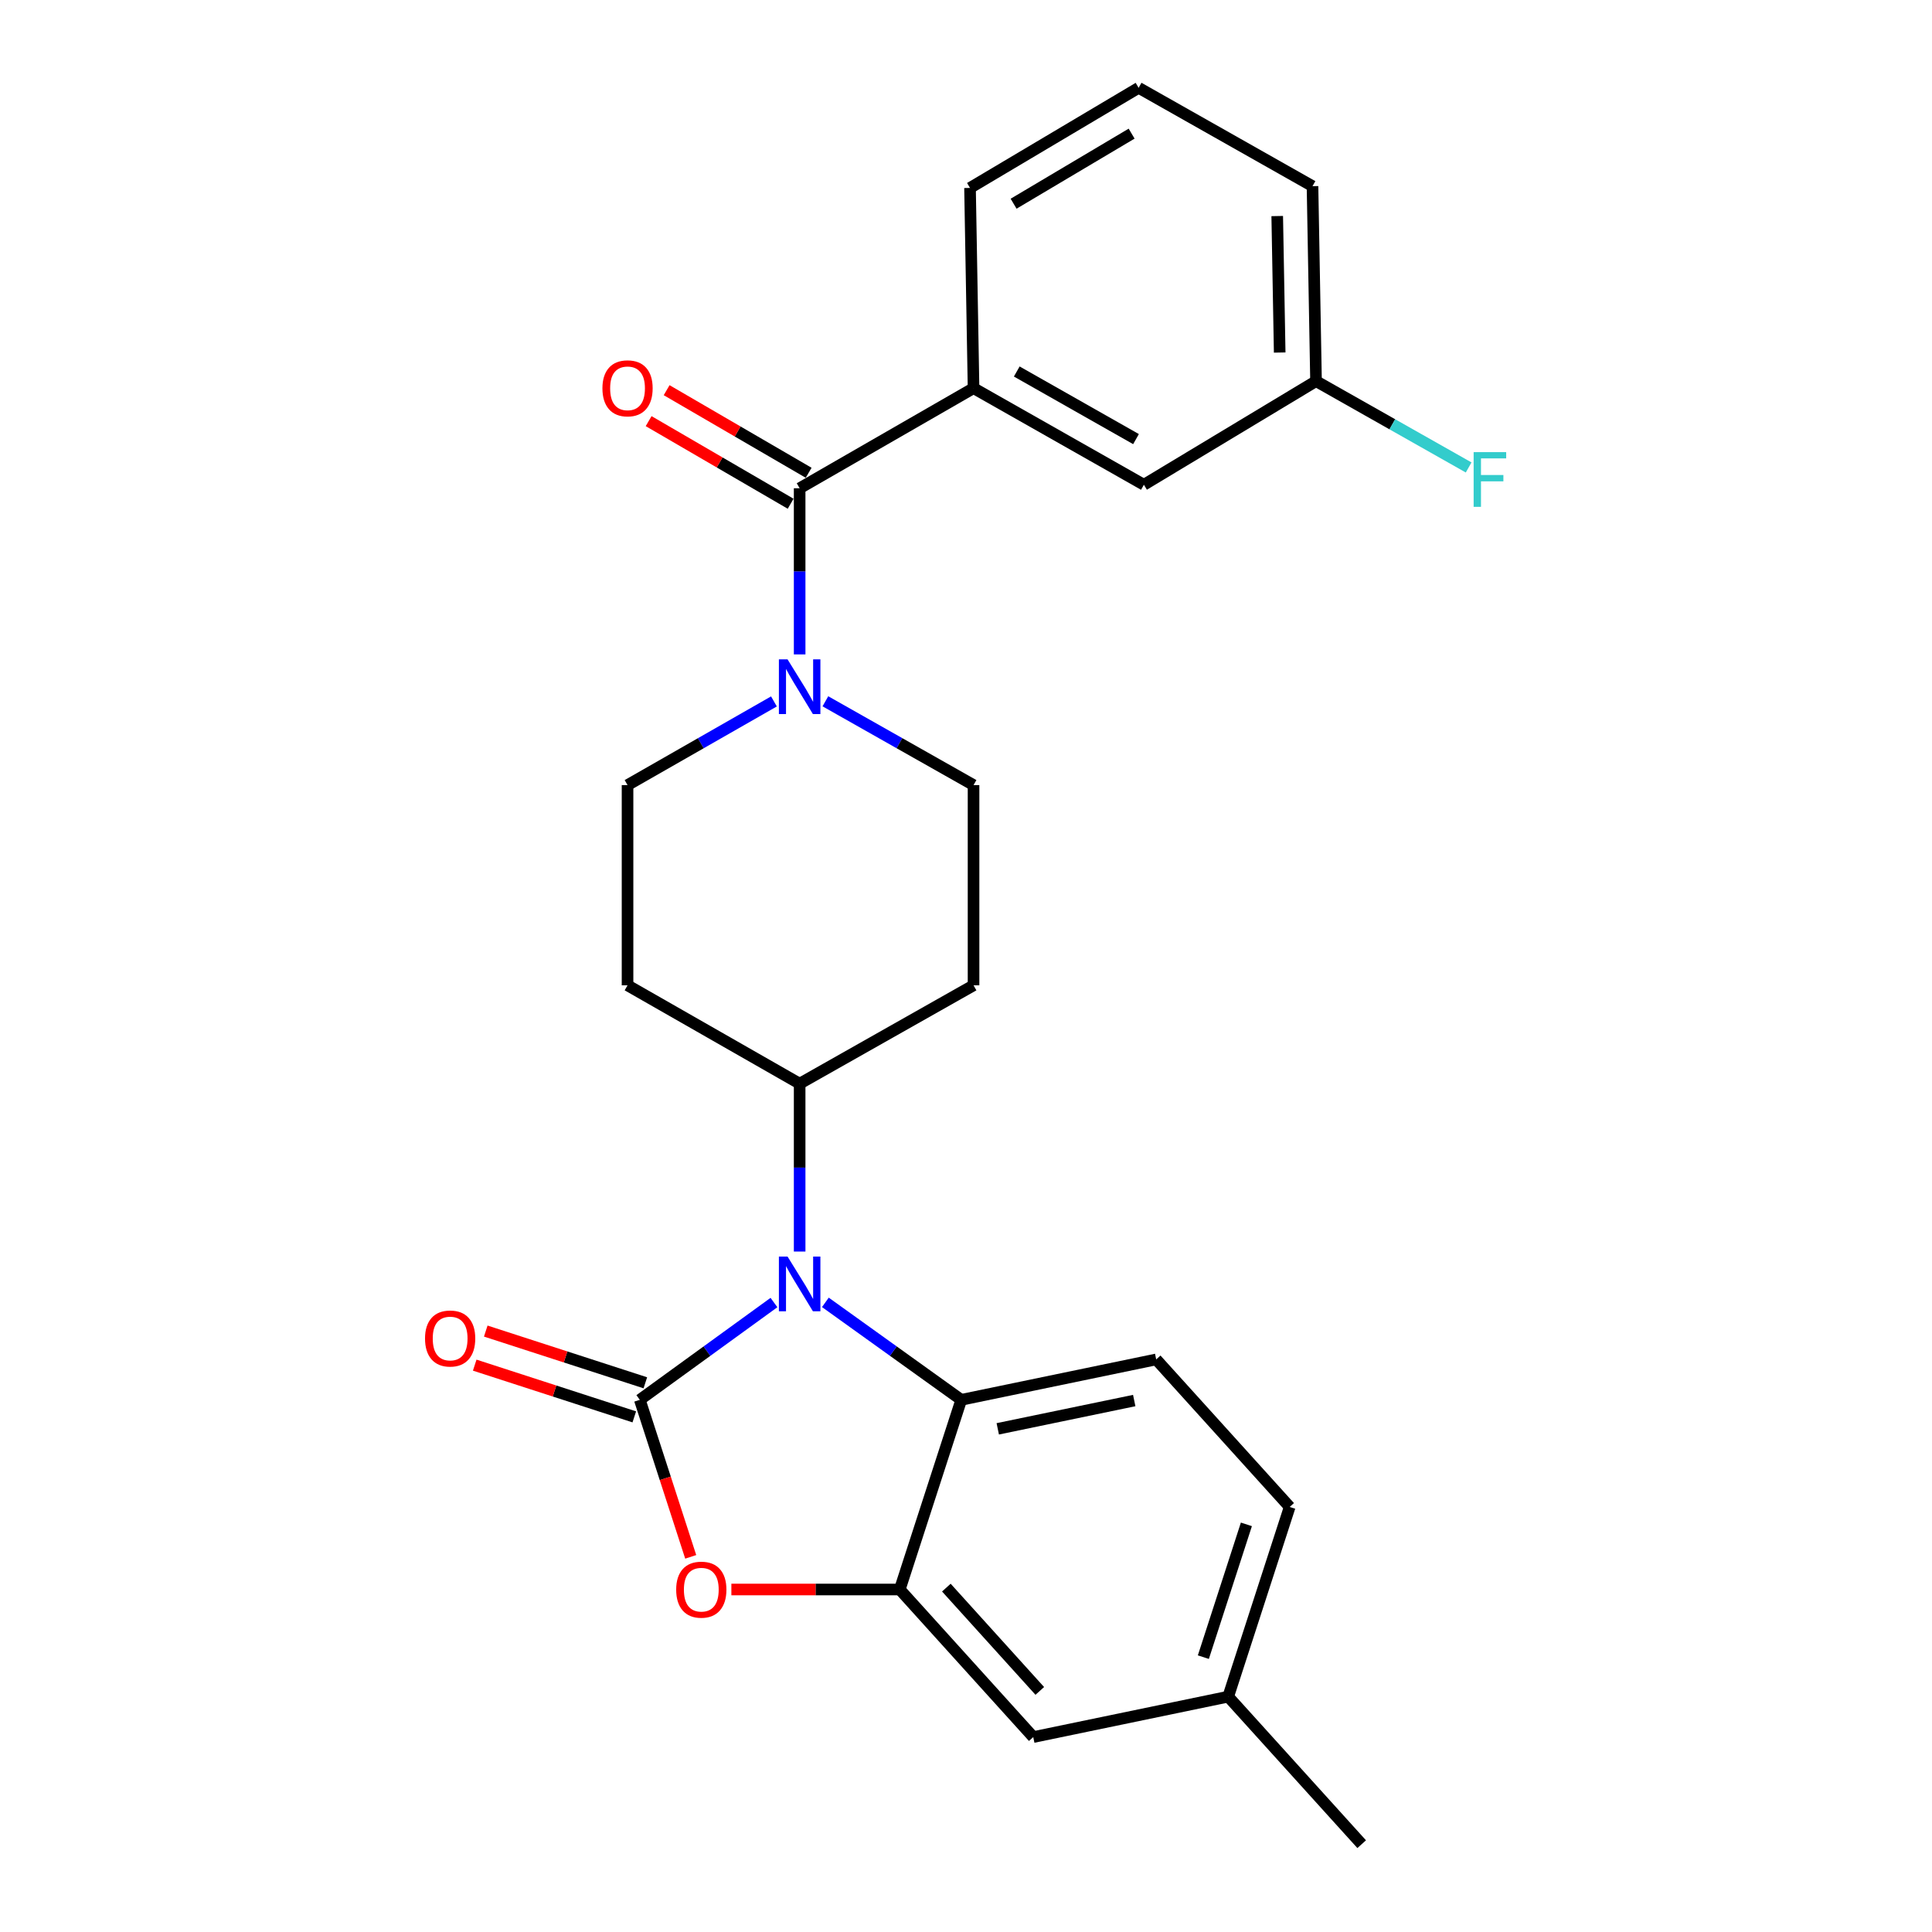 <?xml version='1.0' encoding='iso-8859-1'?>
<svg version='1.1' baseProfile='full'
              xmlns='http://www.w3.org/2000/svg'
                      xmlns:rdkit='http://www.rdkit.org/xml'
                      xmlns:xlink='http://www.w3.org/1999/xlink'
                  xml:space='preserve'
width='1000px' height='1000px' viewBox='0 0 1000 1000'>
<!-- END OF HEADER -->
<rect style='opacity:1.0;fill:#FFFFFF;stroke:none' width='1000' height='1000' x='0' y='0'> </rect>
<path class='bond-0' d='M 400.59,363.055 L 362.702,384.71' style='fill:none;fill-rule:evenodd;stroke:#0000FF;stroke-width:6px;stroke-linecap:butt;stroke-linejoin:miter;stroke-opacity:1' />
<path class='bond-0' d='M 362.702,384.71 L 324.814,406.366' style='fill:none;fill-rule:evenodd;stroke:#000000;stroke-width:6px;stroke-linecap:butt;stroke-linejoin:miter;stroke-opacity:1' />
<path class='bond-1' d='M 413.896,338.722 L 413.896,295.722' style='fill:none;fill-rule:evenodd;stroke:#0000FF;stroke-width:6px;stroke-linecap:butt;stroke-linejoin:miter;stroke-opacity:1' />
<path class='bond-1' d='M 413.896,295.722 L 413.896,252.722' style='fill:none;fill-rule:evenodd;stroke:#000000;stroke-width:6px;stroke-linecap:butt;stroke-linejoin:miter;stroke-opacity:1' />
<path class='bond-2' d='M 427.221,362.988 L 465.563,384.677' style='fill:none;fill-rule:evenodd;stroke:#0000FF;stroke-width:6px;stroke-linecap:butt;stroke-linejoin:miter;stroke-opacity:1' />
<path class='bond-2' d='M 465.563,384.677 L 503.905,406.366' style='fill:none;fill-rule:evenodd;stroke:#000000;stroke-width:6px;stroke-linecap:butt;stroke-linejoin:miter;stroke-opacity:1' />
<path class='bond-3' d='M 418.556,244.71 L 381.803,223.334' style='fill:none;fill-rule:evenodd;stroke:#000000;stroke-width:6px;stroke-linecap:butt;stroke-linejoin:miter;stroke-opacity:1' />
<path class='bond-3' d='M 381.803,223.334 L 345.05,201.958' style='fill:none;fill-rule:evenodd;stroke:#FF0000;stroke-width:6px;stroke-linecap:butt;stroke-linejoin:miter;stroke-opacity:1' />
<path class='bond-3' d='M 409.236,260.734 L 372.483,239.358' style='fill:none;fill-rule:evenodd;stroke:#000000;stroke-width:6px;stroke-linecap:butt;stroke-linejoin:miter;stroke-opacity:1' />
<path class='bond-3' d='M 372.483,239.358 L 335.73,217.982' style='fill:none;fill-rule:evenodd;stroke:#FF0000;stroke-width:6px;stroke-linecap:butt;stroke-linejoin:miter;stroke-opacity:1' />
<path class='bond-4' d='M 413.896,252.722 L 503.905,200.911' style='fill:none;fill-rule:evenodd;stroke:#000000;stroke-width:6px;stroke-linecap:butt;stroke-linejoin:miter;stroke-opacity:1' />
<path class='bond-5' d='M 635.715,878.182 L 667.538,779.996' style='fill:none;fill-rule:evenodd;stroke:#000000;stroke-width:6px;stroke-linecap:butt;stroke-linejoin:miter;stroke-opacity:1' />
<path class='bond-5' d='M 622.854,857.739 L 645.13,789.009' style='fill:none;fill-rule:evenodd;stroke:#000000;stroke-width:6px;stroke-linecap:butt;stroke-linejoin:miter;stroke-opacity:1' />
<path class='bond-6' d='M 635.715,878.182 L 534.81,899.109' style='fill:none;fill-rule:evenodd;stroke:#000000;stroke-width:6px;stroke-linecap:butt;stroke-linejoin:miter;stroke-opacity:1' />
<path class='bond-7' d='M 635.715,878.182 L 704.808,954.545' style='fill:none;fill-rule:evenodd;stroke:#000000;stroke-width:6px;stroke-linecap:butt;stroke-linejoin:miter;stroke-opacity:1' />
<path class='bond-8' d='M 667.538,779.996 L 598.445,703.632' style='fill:none;fill-rule:evenodd;stroke:#000000;stroke-width:6px;stroke-linecap:butt;stroke-linejoin:miter;stroke-opacity:1' />
<path class='bond-9' d='M 598.445,703.632 L 497.54,724.549' style='fill:none;fill-rule:evenodd;stroke:#000000;stroke-width:6px;stroke-linecap:butt;stroke-linejoin:miter;stroke-opacity:1' />
<path class='bond-9' d='M 587.072,724.921 L 516.438,739.563' style='fill:none;fill-rule:evenodd;stroke:#000000;stroke-width:6px;stroke-linecap:butt;stroke-linejoin:miter;stroke-opacity:1' />
<path class='bond-10' d='M 497.54,724.549 L 465.718,822.724' style='fill:none;fill-rule:evenodd;stroke:#000000;stroke-width:6px;stroke-linecap:butt;stroke-linejoin:miter;stroke-opacity:1' />
<path class='bond-11' d='M 497.54,724.549 L 462.375,699.324' style='fill:none;fill-rule:evenodd;stroke:#000000;stroke-width:6px;stroke-linecap:butt;stroke-linejoin:miter;stroke-opacity:1' />
<path class='bond-11' d='M 462.375,699.324 L 427.209,674.1' style='fill:none;fill-rule:evenodd;stroke:#0000FF;stroke-width:6px;stroke-linecap:butt;stroke-linejoin:miter;stroke-opacity:1' />
<path class='bond-12' d='M 465.718,822.724 L 534.81,899.109' style='fill:none;fill-rule:evenodd;stroke:#000000;stroke-width:6px;stroke-linecap:butt;stroke-linejoin:miter;stroke-opacity:1' />
<path class='bond-12' d='M 489.829,821.747 L 538.194,875.216' style='fill:none;fill-rule:evenodd;stroke:#000000;stroke-width:6px;stroke-linecap:butt;stroke-linejoin:miter;stroke-opacity:1' />
<path class='bond-13' d='M 465.718,822.724 L 422.138,822.724' style='fill:none;fill-rule:evenodd;stroke:#000000;stroke-width:6px;stroke-linecap:butt;stroke-linejoin:miter;stroke-opacity:1' />
<path class='bond-13' d='M 422.138,822.724 L 378.558,822.724' style='fill:none;fill-rule:evenodd;stroke:#FF0000;stroke-width:6px;stroke-linecap:butt;stroke-linejoin:miter;stroke-opacity:1' />
<path class='bond-14' d='M 400.601,674.192 L 365.884,699.37' style='fill:none;fill-rule:evenodd;stroke:#0000FF;stroke-width:6px;stroke-linecap:butt;stroke-linejoin:miter;stroke-opacity:1' />
<path class='bond-14' d='M 365.884,699.37 L 331.168,724.549' style='fill:none;fill-rule:evenodd;stroke:#000000;stroke-width:6px;stroke-linecap:butt;stroke-linejoin:miter;stroke-opacity:1' />
<path class='bond-15' d='M 413.896,647.799 L 413.896,604.352' style='fill:none;fill-rule:evenodd;stroke:#0000FF;stroke-width:6px;stroke-linecap:butt;stroke-linejoin:miter;stroke-opacity:1' />
<path class='bond-15' d='M 413.896,604.352 L 413.896,560.905' style='fill:none;fill-rule:evenodd;stroke:#000000;stroke-width:6px;stroke-linecap:butt;stroke-linejoin:miter;stroke-opacity:1' />
<path class='bond-16' d='M 331.168,724.549 L 344.34,765.187' style='fill:none;fill-rule:evenodd;stroke:#000000;stroke-width:6px;stroke-linecap:butt;stroke-linejoin:miter;stroke-opacity:1' />
<path class='bond-16' d='M 344.34,765.187 L 357.512,805.824' style='fill:none;fill-rule:evenodd;stroke:#FF0000;stroke-width:6px;stroke-linecap:butt;stroke-linejoin:miter;stroke-opacity:1' />
<path class='bond-17' d='M 334.026,715.732 L 292.728,702.346' style='fill:none;fill-rule:evenodd;stroke:#000000;stroke-width:6px;stroke-linecap:butt;stroke-linejoin:miter;stroke-opacity:1' />
<path class='bond-17' d='M 292.728,702.346 L 251.43,688.959' style='fill:none;fill-rule:evenodd;stroke:#FF0000;stroke-width:6px;stroke-linecap:butt;stroke-linejoin:miter;stroke-opacity:1' />
<path class='bond-17' d='M 328.31,733.366 L 287.012,719.98' style='fill:none;fill-rule:evenodd;stroke:#000000;stroke-width:6px;stroke-linecap:butt;stroke-linejoin:miter;stroke-opacity:1' />
<path class='bond-17' d='M 287.012,719.98 L 245.714,706.594' style='fill:none;fill-rule:evenodd;stroke:#FF0000;stroke-width:6px;stroke-linecap:butt;stroke-linejoin:miter;stroke-opacity:1' />
<path class='bond-18' d='M 413.896,560.905 L 503.905,510' style='fill:none;fill-rule:evenodd;stroke:#000000;stroke-width:6px;stroke-linecap:butt;stroke-linejoin:miter;stroke-opacity:1' />
<path class='bond-19' d='M 413.896,560.905 L 324.814,510' style='fill:none;fill-rule:evenodd;stroke:#000000;stroke-width:6px;stroke-linecap:butt;stroke-linejoin:miter;stroke-opacity:1' />
<path class='bond-20' d='M 503.905,510 L 503.905,406.366' style='fill:none;fill-rule:evenodd;stroke:#000000;stroke-width:6px;stroke-linecap:butt;stroke-linejoin:miter;stroke-opacity:1' />
<path class='bond-21' d='M 324.814,406.366 L 324.814,510' style='fill:none;fill-rule:evenodd;stroke:#000000;stroke-width:6px;stroke-linecap:butt;stroke-linejoin:miter;stroke-opacity:1' />
<path class='bond-22' d='M 503.905,200.911 L 592.081,250.91' style='fill:none;fill-rule:evenodd;stroke:#000000;stroke-width:6px;stroke-linecap:butt;stroke-linejoin:miter;stroke-opacity:1' />
<path class='bond-22' d='M 526.275,192.285 L 587.998,227.285' style='fill:none;fill-rule:evenodd;stroke:#000000;stroke-width:6px;stroke-linecap:butt;stroke-linejoin:miter;stroke-opacity:1' />
<path class='bond-23' d='M 503.905,200.911 L 502.082,97.277' style='fill:none;fill-rule:evenodd;stroke:#000000;stroke-width:6px;stroke-linecap:butt;stroke-linejoin:miter;stroke-opacity:1' />
<path class='bond-24' d='M 592.081,250.91 L 681.173,197.275' style='fill:none;fill-rule:evenodd;stroke:#000000;stroke-width:6px;stroke-linecap:butt;stroke-linejoin:miter;stroke-opacity:1' />
<path class='bond-25' d='M 502.082,97.277 L 589.351,45.455' style='fill:none;fill-rule:evenodd;stroke:#000000;stroke-width:6px;stroke-linecap:butt;stroke-linejoin:miter;stroke-opacity:1' />
<path class='bond-25' d='M 524.637,105.442 L 585.726,69.167' style='fill:none;fill-rule:evenodd;stroke:#000000;stroke-width:6px;stroke-linecap:butt;stroke-linejoin:miter;stroke-opacity:1' />
<path class='bond-26' d='M 681.173,197.275 L 679.35,96.36' style='fill:none;fill-rule:evenodd;stroke:#000000;stroke-width:6px;stroke-linecap:butt;stroke-linejoin:miter;stroke-opacity:1' />
<path class='bond-26' d='M 662.365,182.473 L 661.089,111.832' style='fill:none;fill-rule:evenodd;stroke:#000000;stroke-width:6px;stroke-linecap:butt;stroke-linejoin:miter;stroke-opacity:1' />
<path class='bond-27' d='M 681.173,197.275 L 720.67,219.616' style='fill:none;fill-rule:evenodd;stroke:#000000;stroke-width:6px;stroke-linecap:butt;stroke-linejoin:miter;stroke-opacity:1' />
<path class='bond-27' d='M 720.67,219.616 L 760.167,241.956' style='fill:none;fill-rule:evenodd;stroke:#33CCCC;stroke-width:6px;stroke-linecap:butt;stroke-linejoin:miter;stroke-opacity:1' />
<path class='bond-28' d='M 589.351,45.455 L 679.35,96.36' style='fill:none;fill-rule:evenodd;stroke:#000000;stroke-width:6px;stroke-linecap:butt;stroke-linejoin:miter;stroke-opacity:1' />
<path  class='atom-0' d='M 407.636 341.29
L 416.916 356.29
Q 417.836 357.77, 419.316 360.45
Q 420.796 363.13, 420.876 363.29
L 420.876 341.29
L 424.636 341.29
L 424.636 369.61
L 420.756 369.61
L 410.796 353.21
Q 409.636 351.29, 408.396 349.09
Q 407.196 346.89, 406.836 346.21
L 406.836 369.61
L 403.156 369.61
L 403.156 341.29
L 407.636 341.29
' fill='#0000FF'/>
<path  class='atom-2' d='M 311.814 200.991
Q 311.814 194.191, 315.174 190.391
Q 318.534 186.591, 324.814 186.591
Q 331.094 186.591, 334.454 190.391
Q 337.814 194.191, 337.814 200.991
Q 337.814 207.871, 334.414 211.791
Q 331.014 215.671, 324.814 215.671
Q 318.574 215.671, 315.174 211.791
Q 311.814 207.911, 311.814 200.991
M 324.814 212.471
Q 329.134 212.471, 331.454 209.591
Q 333.814 206.671, 333.814 200.991
Q 333.814 195.431, 331.454 192.631
Q 329.134 189.791, 324.814 189.791
Q 320.494 189.791, 318.134 192.591
Q 315.814 195.391, 315.814 200.991
Q 315.814 206.711, 318.134 209.591
Q 320.494 212.471, 324.814 212.471
' fill='#FF0000'/>
<path  class='atom-9' d='M 407.636 650.39
L 416.916 665.39
Q 417.836 666.87, 419.316 669.55
Q 420.796 672.23, 420.876 672.39
L 420.876 650.39
L 424.636 650.39
L 424.636 678.71
L 420.756 678.71
L 410.796 662.31
Q 409.636 660.39, 408.396 658.19
Q 407.196 655.99, 406.836 655.31
L 406.836 678.71
L 403.156 678.71
L 403.156 650.39
L 407.636 650.39
' fill='#0000FF'/>
<path  class='atom-11' d='M 349.99 822.804
Q 349.99 816.004, 353.35 812.204
Q 356.71 808.404, 362.99 808.404
Q 369.27 808.404, 372.63 812.204
Q 375.99 816.004, 375.99 822.804
Q 375.99 829.684, 372.59 833.604
Q 369.19 837.484, 362.99 837.484
Q 356.75 837.484, 353.35 833.604
Q 349.99 829.724, 349.99 822.804
M 362.99 834.284
Q 367.31 834.284, 369.63 831.404
Q 371.99 828.484, 371.99 822.804
Q 371.99 817.244, 369.63 814.444
Q 367.31 811.604, 362.99 811.604
Q 358.67 811.604, 356.31 814.404
Q 353.99 817.204, 353.99 822.804
Q 353.99 828.524, 356.31 831.404
Q 358.67 834.284, 362.99 834.284
' fill='#FF0000'/>
<path  class='atom-12' d='M 219.992 692.806
Q 219.992 686.006, 223.352 682.206
Q 226.712 678.406, 232.992 678.406
Q 239.272 678.406, 242.632 682.206
Q 245.992 686.006, 245.992 692.806
Q 245.992 699.686, 242.592 703.606
Q 239.192 707.486, 232.992 707.486
Q 226.752 707.486, 223.352 703.606
Q 219.992 699.726, 219.992 692.806
M 232.992 704.286
Q 237.312 704.286, 239.632 701.406
Q 241.992 698.486, 241.992 692.806
Q 241.992 687.246, 239.632 684.446
Q 237.312 681.606, 232.992 681.606
Q 228.672 681.606, 226.312 684.406
Q 223.992 687.206, 223.992 692.806
Q 223.992 698.526, 226.312 701.406
Q 228.672 704.286, 232.992 704.286
' fill='#FF0000'/>
<path  class='atom-25' d='M 762.752 234.021
L 779.592 234.021
L 779.592 237.261
L 766.552 237.261
L 766.552 245.861
L 778.152 245.861
L 778.152 249.141
L 766.552 249.141
L 766.552 262.341
L 762.752 262.341
L 762.752 234.021
' fill='#33CCCC'/>
</svg>
